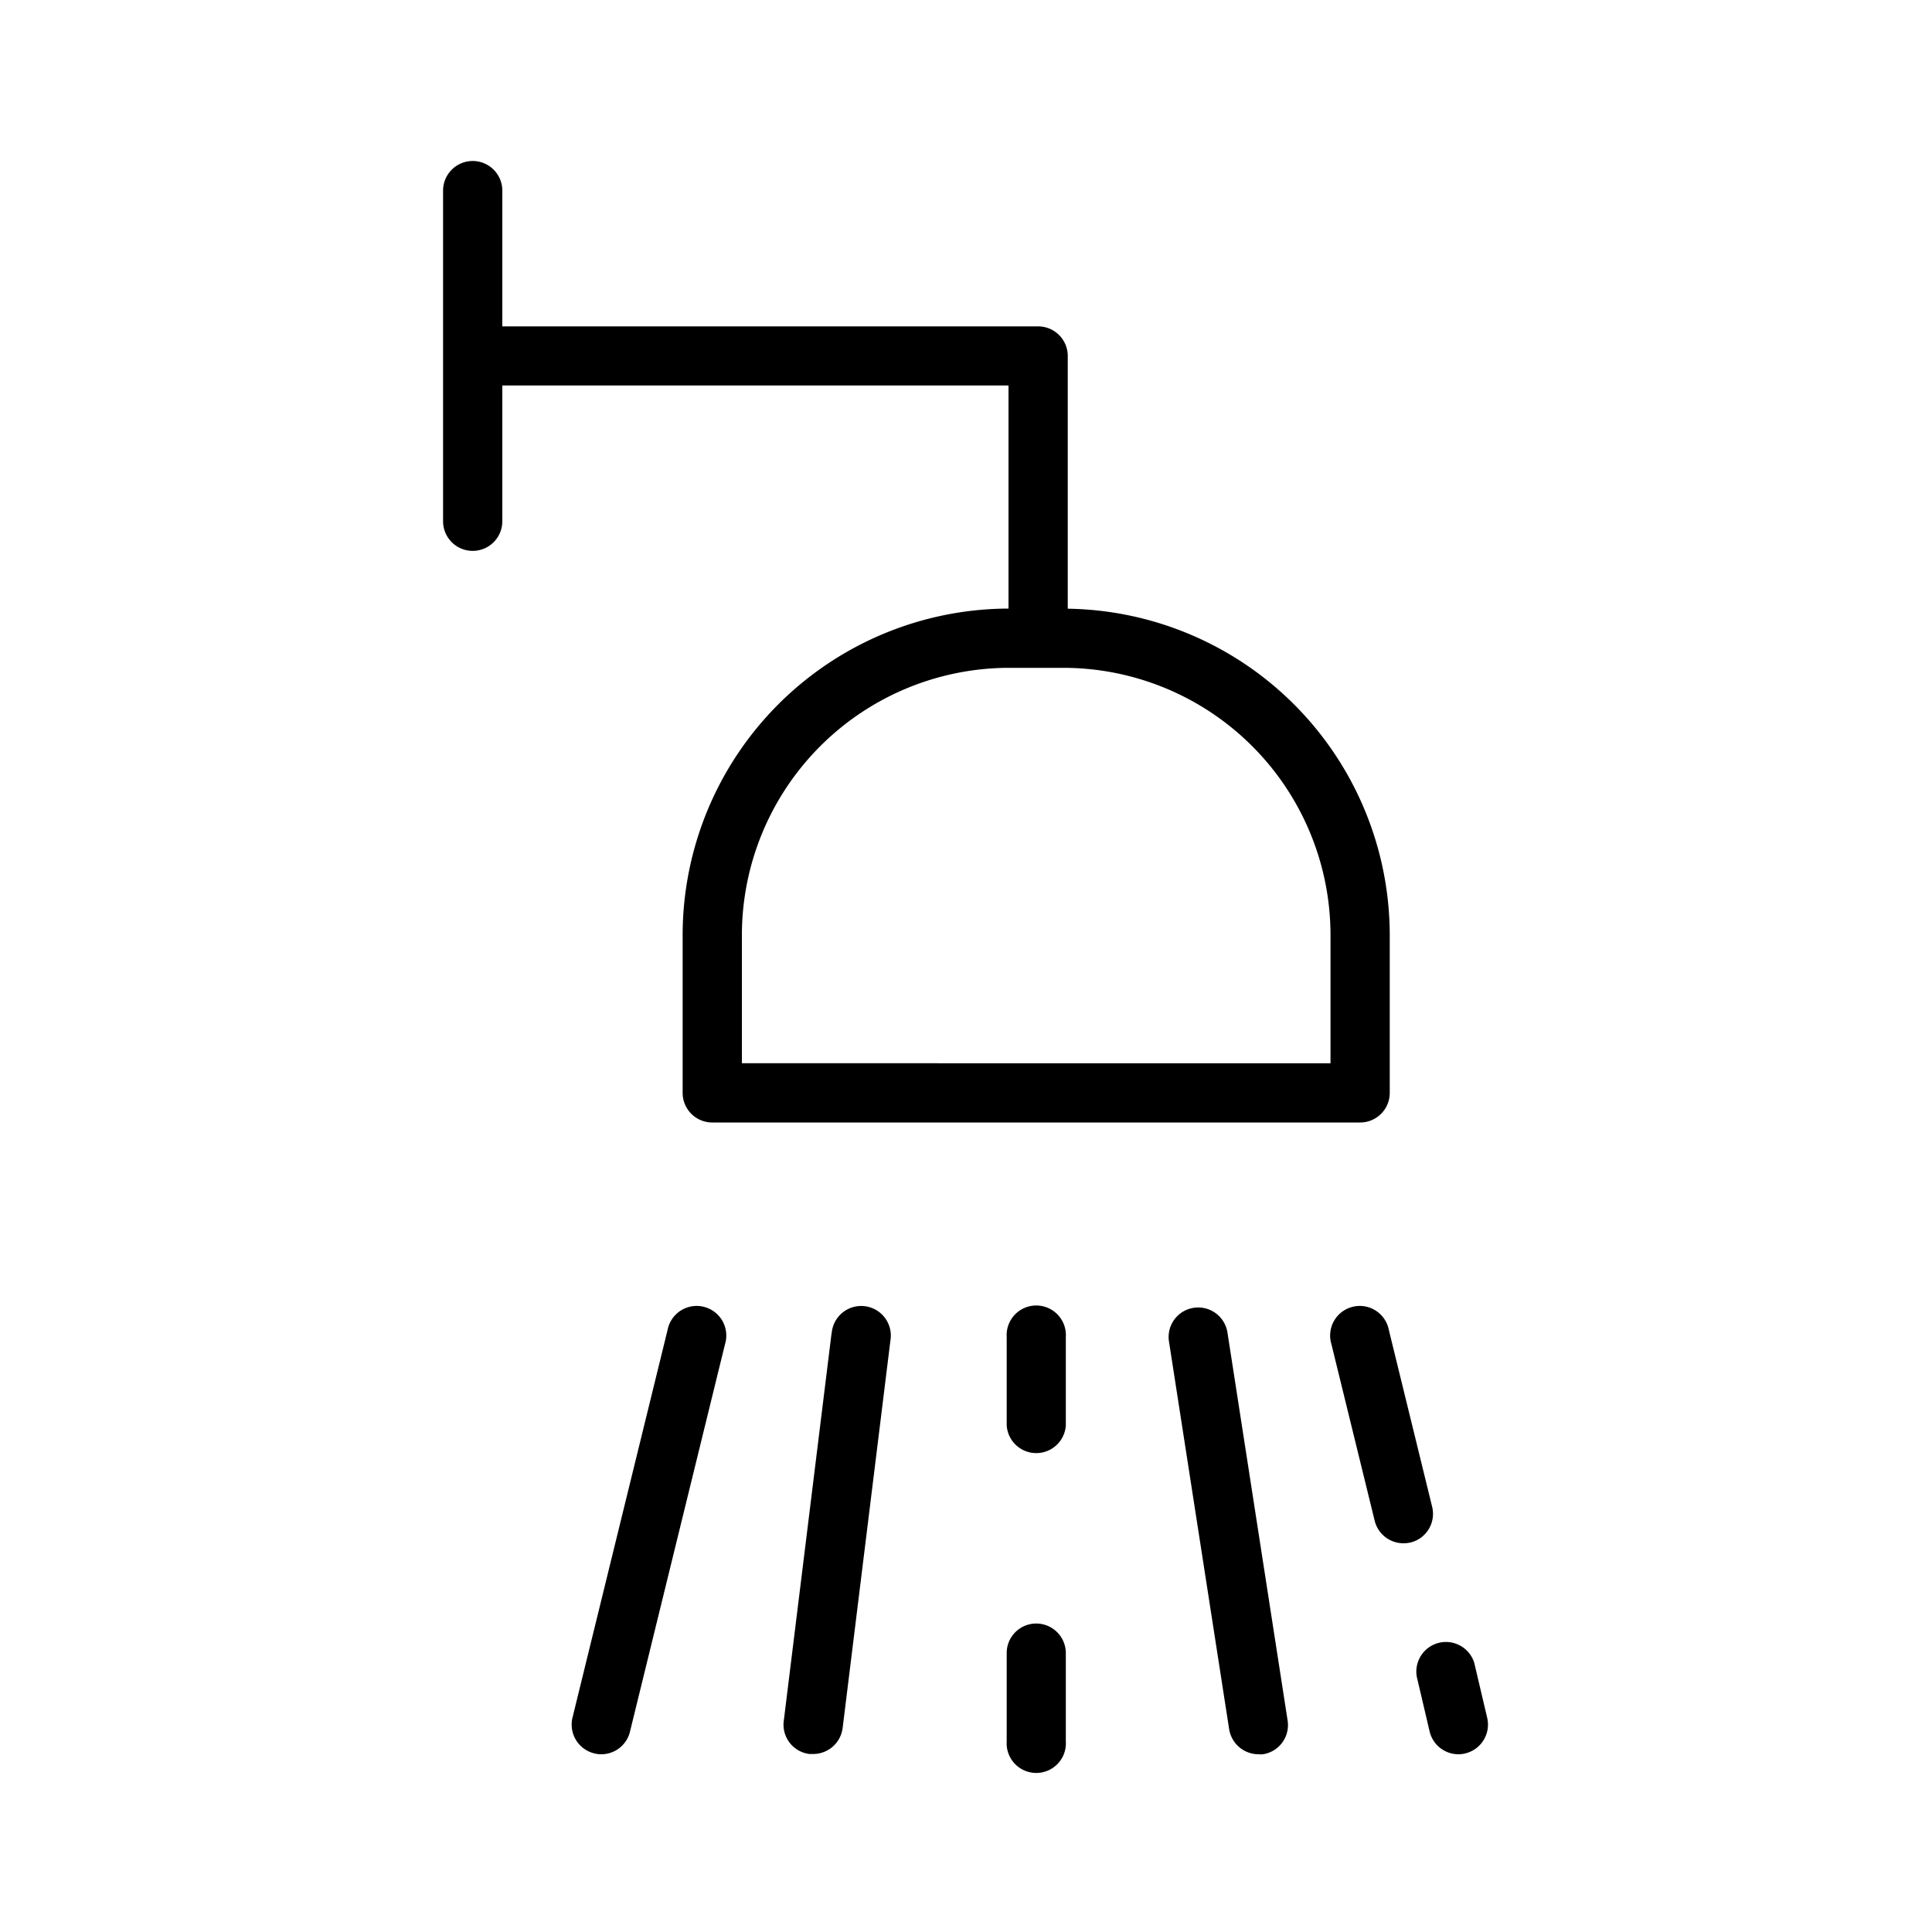 <?xml version="1.0" encoding="UTF-8"?>
<svg xmlns="http://www.w3.org/2000/svg" id="Layer_2" data-name="Layer 2" width="150" height="150" viewBox="0 0 150 150">
  <path d="M107.9,84.85V72.59a25.37,25.37,0,0,0-25-25.33V27.64a2.3,2.3,0,0,0-2.29-2.3H39V14.8a2.3,2.3,0,0,0-4.6,0V40.47a2.3,2.3,0,0,0,4.6,0V29.93H78.3V47.25A25.37,25.37,0,0,0,53,72.59V84.85a2.3,2.3,0,0,0,2.3,2.3H105.6A2.3,2.3,0,0,0,107.9,84.85Zm-4.6-2.3H57.6v-10A20.77,20.77,0,0,1,78.35,51.85h4.21A20.76,20.76,0,0,1,103.3,72.59Z"></path>
  <path d="M51.83,103.26l-7.38,30.09a2.3,2.3,0,0,0,1.68,2.78,2.13,2.13,0,0,0,.55.07,2.29,2.29,0,0,0,2.23-1.75l7.38-30.09a2.3,2.3,0,1,0-4.46-1.1Z"></path>
  <path d="M106.73,118.07a2.3,2.3,0,0,0,2.23,1.75,2.57,2.57,0,0,0,.55-.06,2.29,2.29,0,0,0,1.68-2.78l-3.36-13.72a2.3,2.3,0,1,0-4.46,1.1Z"></path>
  <path d="M111,134.45a2.3,2.3,0,0,0,2.23,1.75,2.13,2.13,0,0,0,.55-.07,2.3,2.3,0,0,0,1.68-2.78l-1-4.25a2.3,2.3,0,0,0-4.46,1.09Z"></path>
  <path d="M64.56,103.53l-3.71,30.09a2.29,2.29,0,0,0,2,2.56l.29,0a2.31,2.31,0,0,0,2.28-2l3.71-30.09a2.3,2.3,0,1,0-4.56-.56Z"></path>
  <path d="M82.75,103.81a2.3,2.3,0,1,0-4.59,0v6.86a2.3,2.3,0,0,0,4.59,0Z"></path>
  <path d="M80.45,126.05a2.29,2.29,0,0,0-2.29,2.29v6.86a2.3,2.3,0,1,0,4.59,0v-6.86A2.3,2.3,0,0,0,80.45,126.05Z"></path>
  <path d="M92.67,101.54a2.29,2.29,0,0,0-1.91,2.62l4.67,30.09a2.31,2.31,0,0,0,2.27,1.95,2.19,2.19,0,0,0,.36,0,2.29,2.29,0,0,0,1.91-2.62L95.3,103.46A2.3,2.3,0,0,0,92.67,101.54Z"></path>
</svg>
